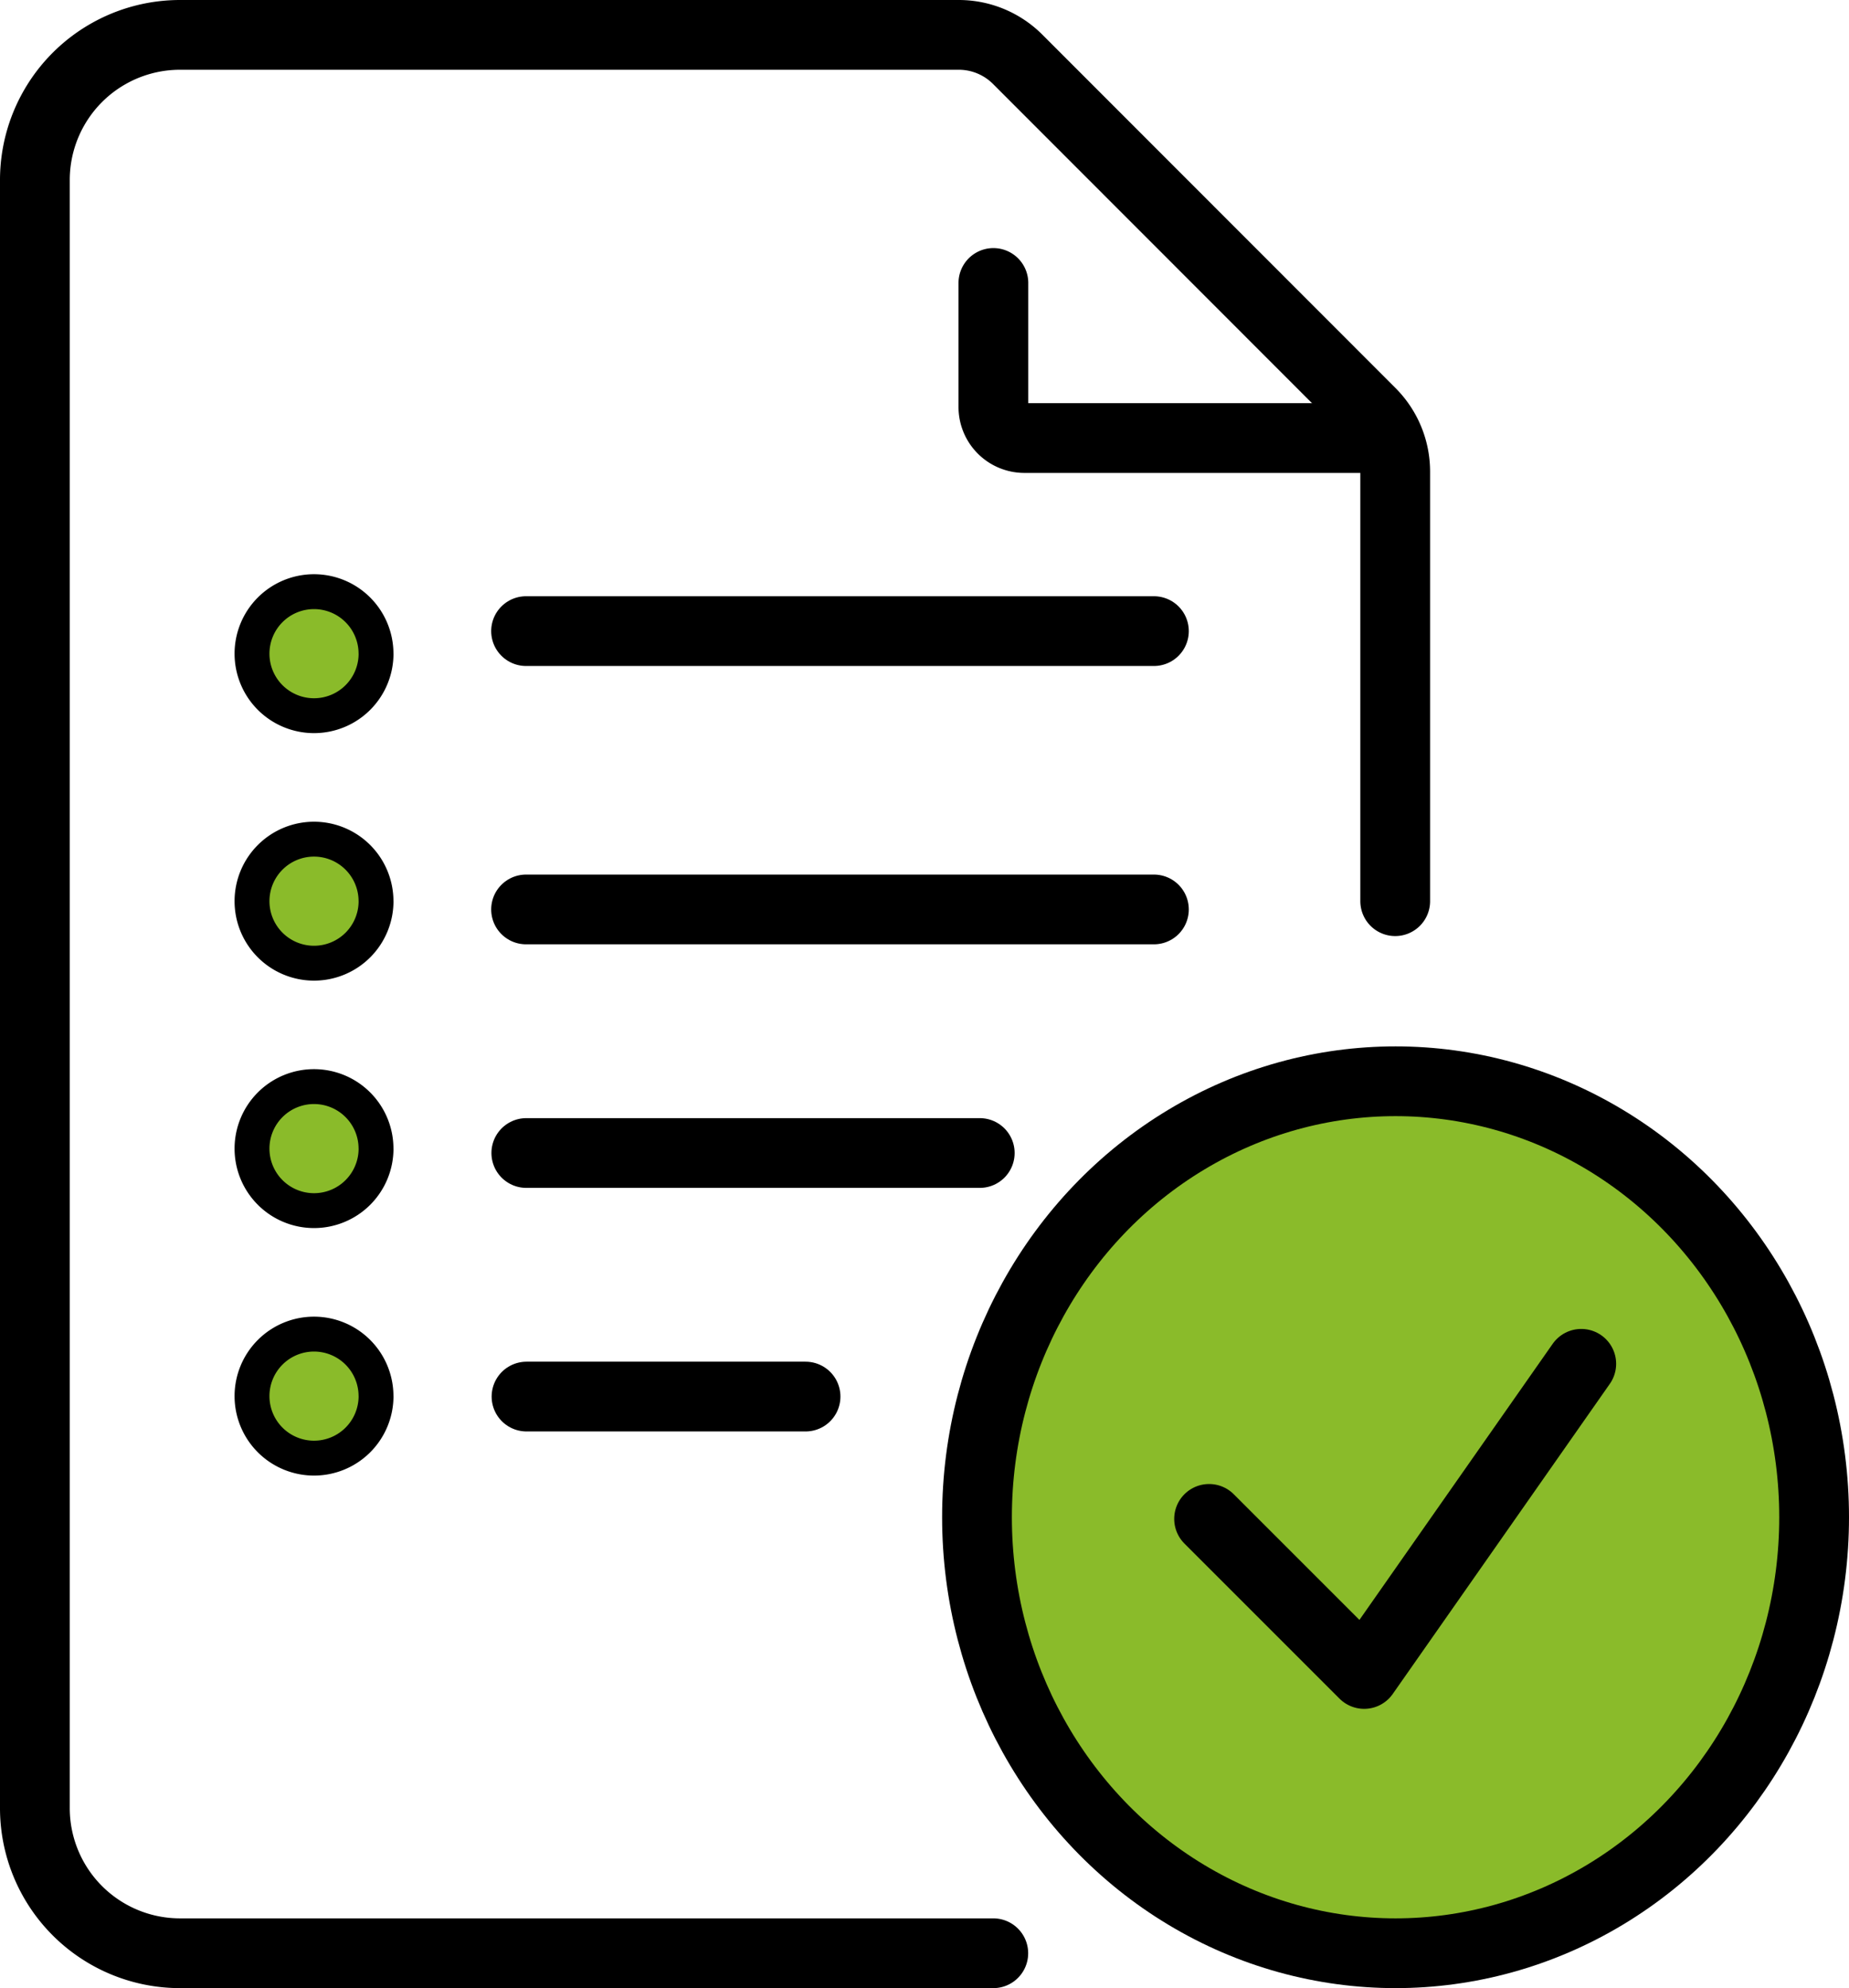 <svg xmlns="http://www.w3.org/2000/svg" width="53.01" height="57" viewBox="0 0 53.01 57">
  <g id="Claim_Status_Icon" data-name="Claim Status Icon" transform="translate(0.136 0.136)">
    <line id="Line_430" data-name="Line 430" x2="18" transform="translate(14.946 17.958)" fill="none" stroke="#000" stroke-linecap="round" stroke-linejoin="round" stroke-width="2"/>
    <line id="Line_431" data-name="Line 431" x2="18" transform="translate(14.946 25.938)" fill="none" stroke="#000" stroke-linecap="round" stroke-linejoin="round" stroke-width="2"/>
    <line id="Line_432" data-name="Line 432" x2="13" transform="translate(14.953 32.921)" fill="none" stroke="#000" stroke-linecap="round" stroke-linejoin="round" stroke-width="2"/>
    <line id="Line_433" data-name="Line 433" x2="8" transform="translate(14.959 39.904)" fill="none" stroke="#000" stroke-linecap="round" stroke-linejoin="round" stroke-width="2"/>
    <path id="Path_10326" data-name="Path 10326" d="M11.557,20.778A1.778,1.778,0,1,1,9.778,19a1.778,1.778,0,0,1,1.778,1.778" transform="translate(-0.912 -2.173)" fill="#8abb2a" stroke="#000" stroke-width="1"/>
    <path id="Path_10327" data-name="Path 10327" d="M11.557,28.778A1.778,1.778,0,1,1,9.778,27a1.778,1.778,0,0,1,1.778,1.778" transform="translate(-0.912 -3.077)" fill="#8abb2a" stroke="#000" stroke-width="1"/>
    <path id="Path_10328" data-name="Path 10328" d="M11.557,36.778A1.778,1.778,0,1,1,9.778,35a1.778,1.778,0,0,1,1.778,1.778" transform="translate(-0.912 -3.983)" fill="#8abb2a" stroke="#000" stroke-width="1"/>
    <path id="Path_10329" data-name="Path 10329" d="M11.557,44.778A1.778,1.778,0,1,1,9.778,43a1.778,1.778,0,0,1,1.778,1.778" transform="translate(-0.912 -4.887)" fill="#8abb2a" stroke="#000" stroke-width="1"/>
    <path id="Path_10330" data-name="Path 10330" d="M40,25.837V13.52a2.39,2.39,0,0,0-.7-1.689L29.176,1.7A2.386,2.386,0,0,0,27.488,1H5.16A4.161,4.161,0,0,0,1,5.163v46.67A4.161,4.161,0,0,0,5.16,56H28.477" transform="translate(-0.136 -0.136)" fill="none" stroke="#000" stroke-linecap="round" stroke-linejoin="round" stroke-width="2"/>
    <path id="Path_10331" data-name="Path 10331" d="M42.67,13.446H32.889A.89.89,0,0,1,32,12.557V9" transform="translate(-3.656 -1.023)" fill="none" stroke="#000" stroke-linecap="round" stroke-linejoin="round" stroke-width="2"/>
    <ellipse id="Ellipse_176" data-name="Ellipse 176" cx="12" cy="12.5" rx="12" ry="12.5" transform="translate(27.874 30.864)" fill="#8abb2a" stroke="#000" stroke-linecap="round" stroke-linejoin="round" stroke-width="2"/>
    <path id="Path_10332" data-name="Path 10332" d="M39,48.446l4.446,4.446L49.67,44" transform="translate(-4.472 -5.035)" fill="none" stroke="#000" stroke-linecap="round" stroke-linejoin="round" stroke-width="2"/>
  </g>
</svg>
